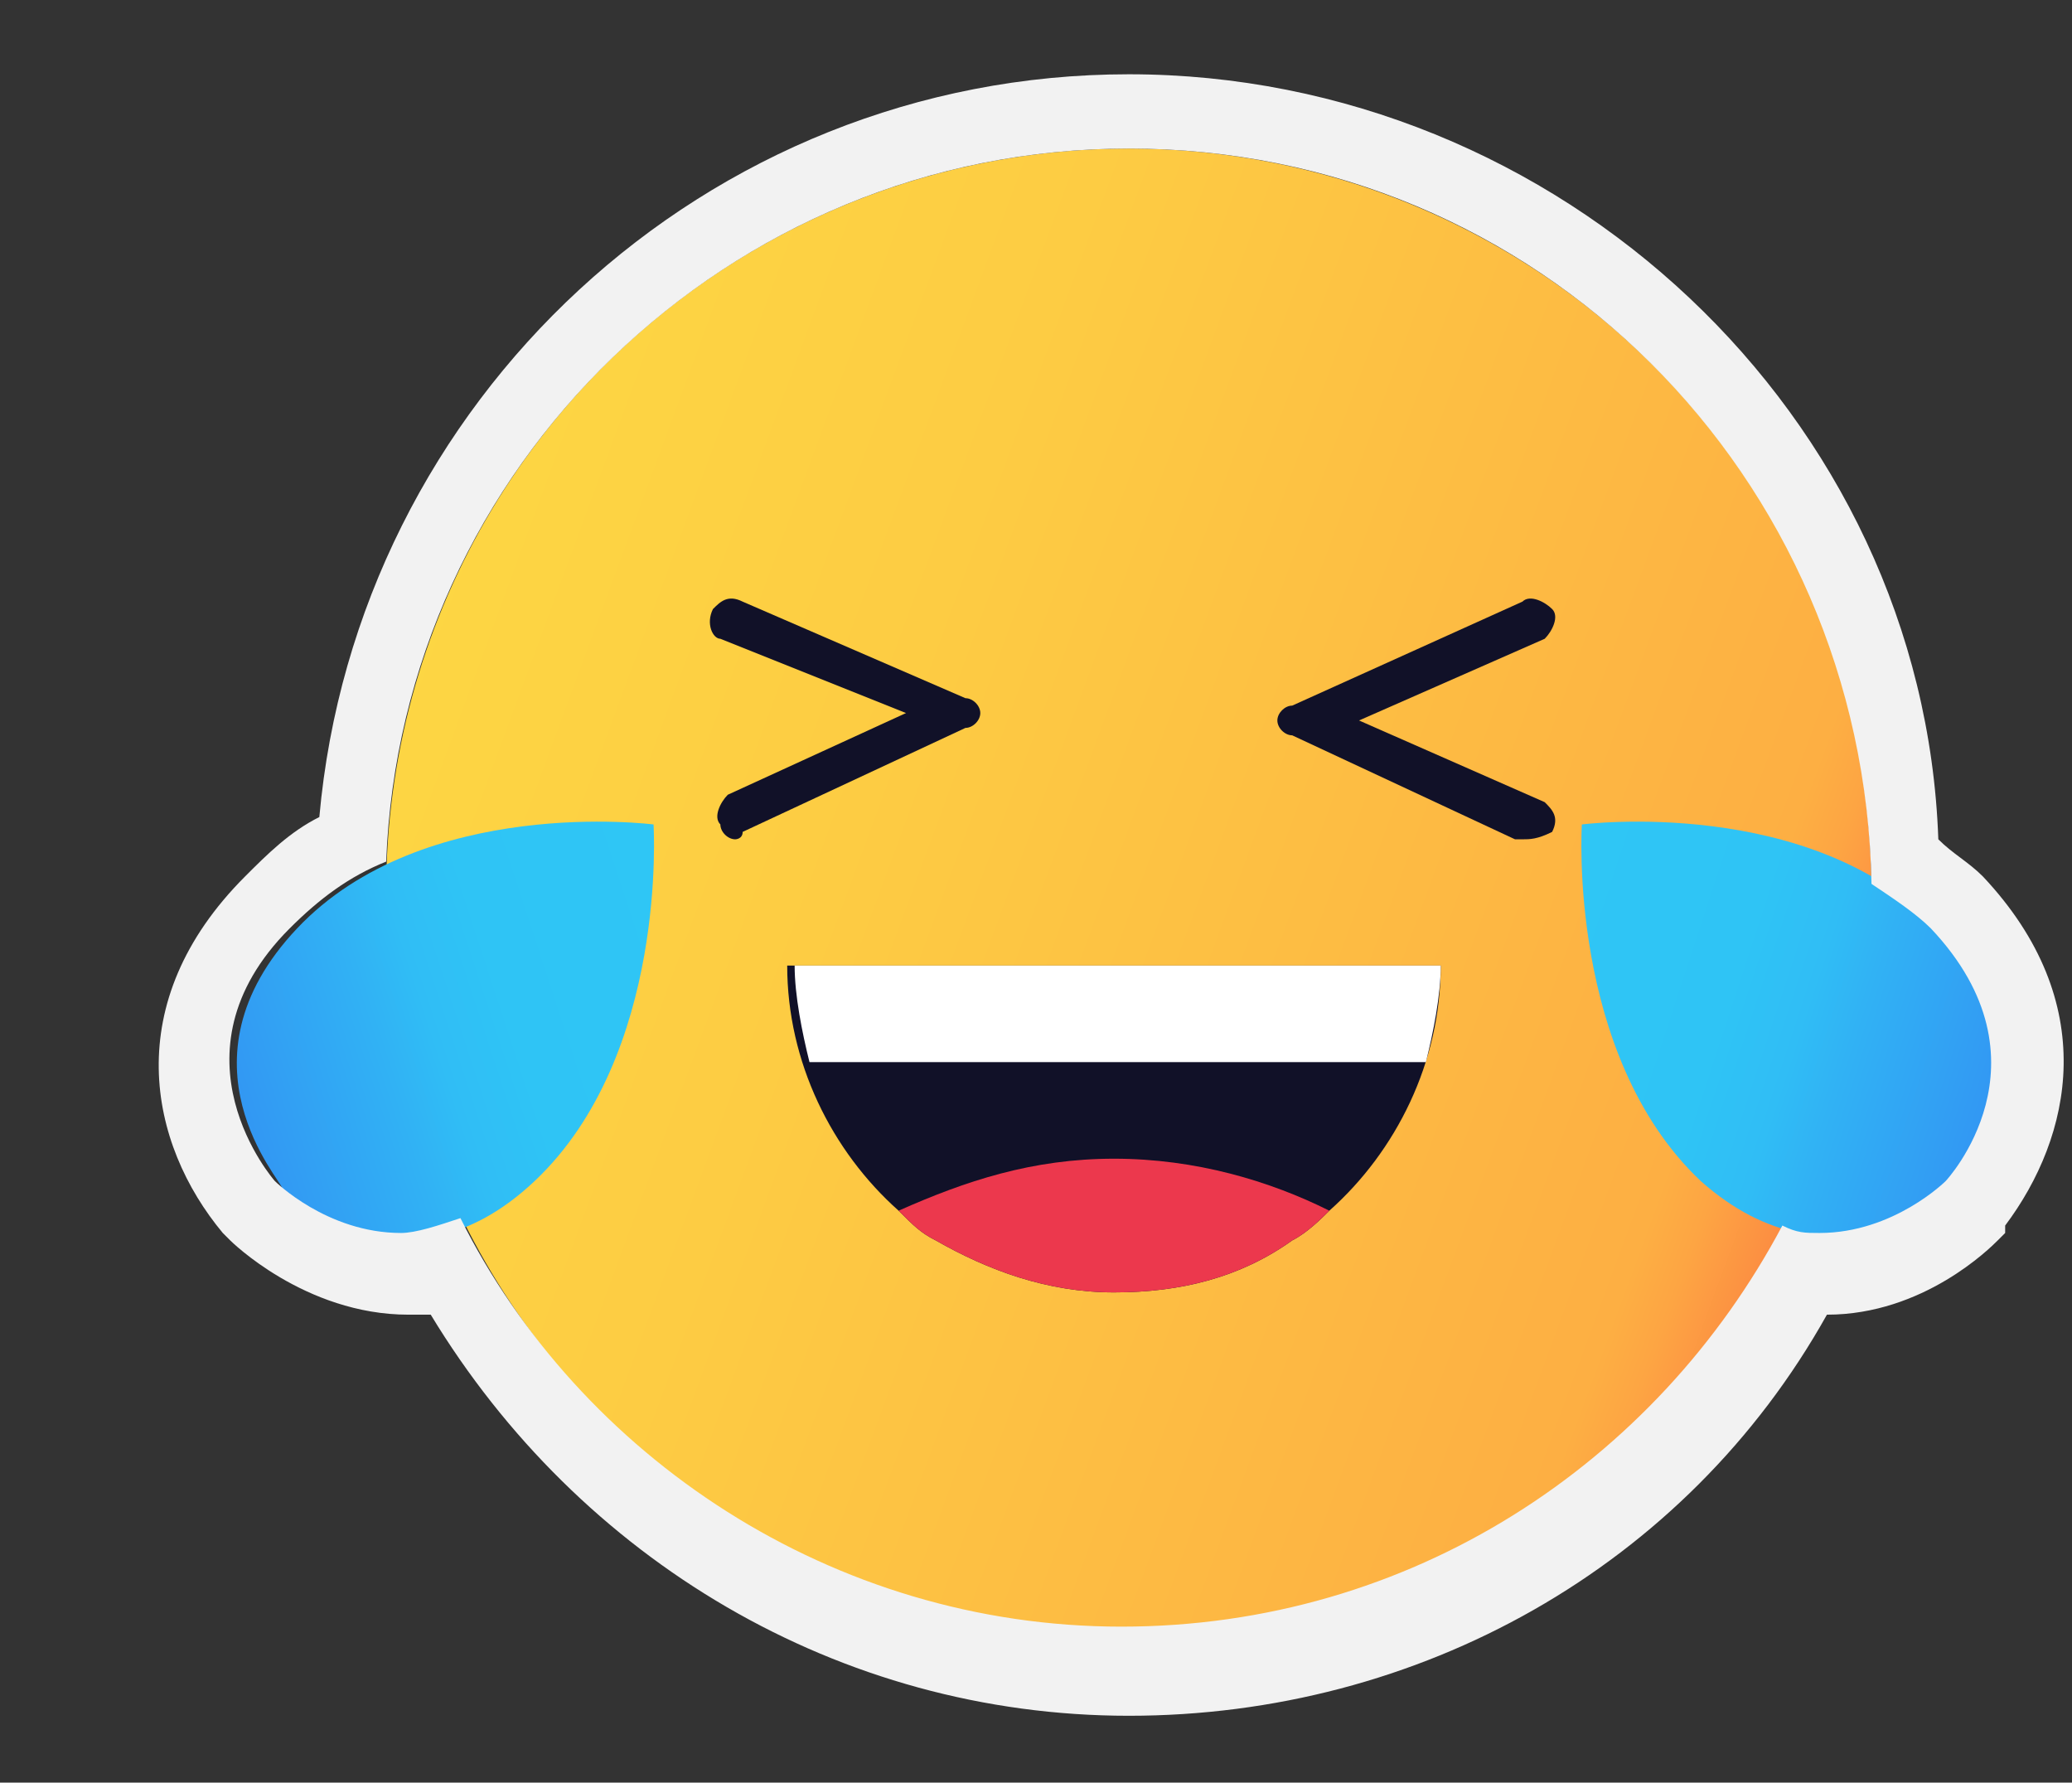 <?xml version="1.0" encoding="utf-8"?>
<!-- Generator: Adobe Illustrator 24.0.2, SVG Export Plug-In . SVG Version: 6.00 Build 0)  -->
<svg version="1.1" id="Layer_1" xmlns="http://www.w3.org/2000/svg" xmlns:xlink="http://www.w3.org/1999/xlink" x="0px" y="0px"
	 viewBox="0 0 27.9 24" style="enable-background:new 0 0 27.9 24;" xml:space="preserve">
<rect x="0" y="0" width="27.9" height="24" fill="#333333" stroke="none"/>
<style type="text/css">
	.st0{fill:url(#SVGID_1_);}
	.st1{fill:#111128;}
	.st2{fill:#FFFFFF;}
	.st3{fill:#EC384D;}
	.st4{fill:url(#SVGID_2_);}
	.st5{fill:#A8A8A8;}
	.st6{fill:#F2F2F2;}
	.st7{fill:url(#SVGID_3_);}
	.st8{fill:url(#SVGID_4_);}
	.st9{fill:none;stroke:#111128;stroke-linecap:round;stroke-linejoin:round;stroke-miterlimit:10;}
	.st10{fill:#E4E4E4;}
	.st11{fill:url(#SVGID_5_);}
	.st12{fill:url(#SVGID_6_);}
	.st13{fill:url(#SVGID_7_);}
	.st14{fill:url(#SVGID_8_);}
	.st15{fill:url(#SVGID_9_);}
	.st16{fill:url(#SVGID_10_);}
	.st17{fill:url(#SVGID_11_);}
</style>
<g>
	
		<linearGradient id="SVGID_1_" gradientUnits="userSpaceOnUse" x1="-760.7" y1="279.372" x2="-740.696" y2="279.372" gradientTransform="matrix(-0.938 -0.346 0.346 -0.938 -785.767 14.032)">
		<stop  offset="0" style="stop-color:#FC8E42"/>
		<stop  offset="4.990000e-02" style="stop-color:#FDA543"/>
		<stop  offset="8.330000e-02" style="stop-color:#FDAF43"/>
		<stop  offset="0.127" style="stop-color:#FDB143"/>
		<stop  offset="0.676" style="stop-color:#FDCC43"/>
		<stop  offset="1" style="stop-color:#FDD643"/>
	</linearGradient>
	<circle class="st0" cx="15.2" cy="12" r="10"/>
	<g>
		<path class="st1" d="M19.4,13c0,1.3-0.6,2.5-1.5,3.3c-0.1,0.1-0.3,0.3-0.5,0.4c-0.7,0.5-1.5,0.7-2.4,0.7c-0.9,0-1.7-0.3-2.4-0.7
			c-0.2-0.1-0.3-0.2-0.5-0.4c-0.9-0.8-1.5-2-1.5-3.3L19.4,13z"/>
		<path class="st2" d="M19.2,14.3c0.1-0.4,0.2-0.9,0.2-1.3h-8.7c0,0.4,0.1,0.9,0.2,1.3L19.2,14.3z"/>
		<path class="st3" d="M17.9,16.3c-0.1,0.1-0.3,0.3-0.5,0.4c-0.7,0.5-1.5,0.7-2.4,0.7s-1.7-0.3-2.4-0.7c-0.2-0.1-0.3-0.2-0.5-0.4
			c0.9-0.4,1.8-0.7,2.9-0.7S17.1,15.9,17.9,16.3z"/>
	</g>
	<g>
		<path class="st1" d="M9.9,11.3c-0.1,0-0.2-0.1-0.2-0.2c-0.1-0.1,0-0.3,0.1-0.4l2.4-1.1L9.7,8.6c-0.1,0-0.2-0.2-0.1-0.4
			c0.1-0.1,0.2-0.2,0.4-0.1l3,1.3c0.1,0,0.2,0.1,0.2,0.2c0,0.1-0.1,0.2-0.2,0.2L10,11.2C10,11.3,9.9,11.3,9.9,11.3z"/>
	</g>
	<g>
		<path class="st1" d="M20.5,11.3c0,0-0.1,0-0.1,0l-3-1.4c-0.1,0-0.2-0.1-0.2-0.2c0-0.1,0.1-0.2,0.2-0.2l3.1-1.4
			c0.1-0.1,0.3,0,0.4,0.1c0.1,0.1,0,0.3-0.1,0.4l-2.5,1.1l2.5,1.1c0.1,0.1,0.2,0.2,0.1,0.4C20.7,11.3,20.6,11.3,20.5,11.3z"/>
	</g>
	
		<linearGradient id="SVGID_2_" gradientUnits="userSpaceOnUse" x1="20.672" y1="546.864" x2="26.824" y2="548.882" gradientTransform="matrix(1 0 0 1 0 -534)">
		<stop  offset="0" style="stop-color:#2FC6F5"/>
		<stop  offset="0.41" style="stop-color:#2FC4F5"/>
		<stop  offset="0.57" style="stop-color:#30BDF5"/>
		<stop  offset="0.68" style="stop-color:#31B2F4"/>
		<stop  offset="1" style="stop-color:#3297F3"/>
	</linearGradient>
	<path class="st4" d="M26.1,12.5c-1.7-1.8-4.8-1.4-4.8-1.4l0,0l0,0l0,0l0,0c0,0-0.2,3.1,1.6,4.8c1.8,1.6,3.4,0.1,3.4,0.1l0,0l0,0
		l0,0l0,0C26.3,15.9,27.8,14.3,26.1,12.5z"/>
	
		<linearGradient id="SVGID_3_" gradientUnits="userSpaceOnUse" x1="-20.486" y1="546.864" x2="-14.337" y2="548.88" gradientTransform="matrix(-1 0 0 1 -11.113 -534)">
		<stop  offset="0" style="stop-color:#2FC6F5"/>
		<stop  offset="0.41" style="stop-color:#2FC4F5"/>
		<stop  offset="0.57" style="stop-color:#30BDF5"/>
		<stop  offset="0.68" style="stop-color:#31B2F4"/>
		<stop  offset="1" style="stop-color:#3297F3"/>
	</linearGradient>
	<path class="st7" d="M4,12.5c1.7-1.8,4.8-1.4,4.8-1.4l0,0l0,0l0,0l0,0c0,0,0.2,3.1-1.6,4.8S3.8,16,3.8,16l0,0l0,0l0,0l0,0
		C3.8,15.9,2.3,14.3,4,12.5z"/>
</g>
<g>
	<path class="st6" d="M15.2,2c5.5,0,9.9,4.4,10,9.9c0.3,0.2,0.6,0.4,0.8,0.6c1.7,1.8,0.2,3.4,0.2,3.4c0,0-0.7,0.7-1.7,0.7
		c-0.2,0-0.3,0-0.5-0.1c-1.7,3.2-5,5.4-8.9,5.4c-3.9,0-7.3-2.3-8.9-5.5c-0.3,0.1-0.6,0.2-0.8,0.2c-1,0-1.7-0.7-1.7-0.7
		c0,0-1.5-1.7,0.2-3.4c0.4-0.4,0.8-0.7,1.3-0.9C5.4,6.3,9.8,2,15.2,2 M15.2,1C9.5,1,4.8,5.4,4.3,11c-0.4,0.2-0.7,0.5-1,0.8
		C1.6,13.5,2,15.4,3,16.6l0,0l0.1,0.1c0,0,1,1,2.4,1c0.1,0,0.2,0,0.3,0c2,3.3,5.5,5.4,9.4,5.4c3.9,0,7.5-2,9.4-5.4
		c1.3,0,2.2-0.9,2.3-1l0.1-0.1l0-0.1c0.9-1.2,1.3-3-0.3-4.7c-0.2-0.2-0.4-0.3-0.6-0.5C25.9,5.6,21,1,15.2,1L15.2,1z"/>
</g>
</svg>
